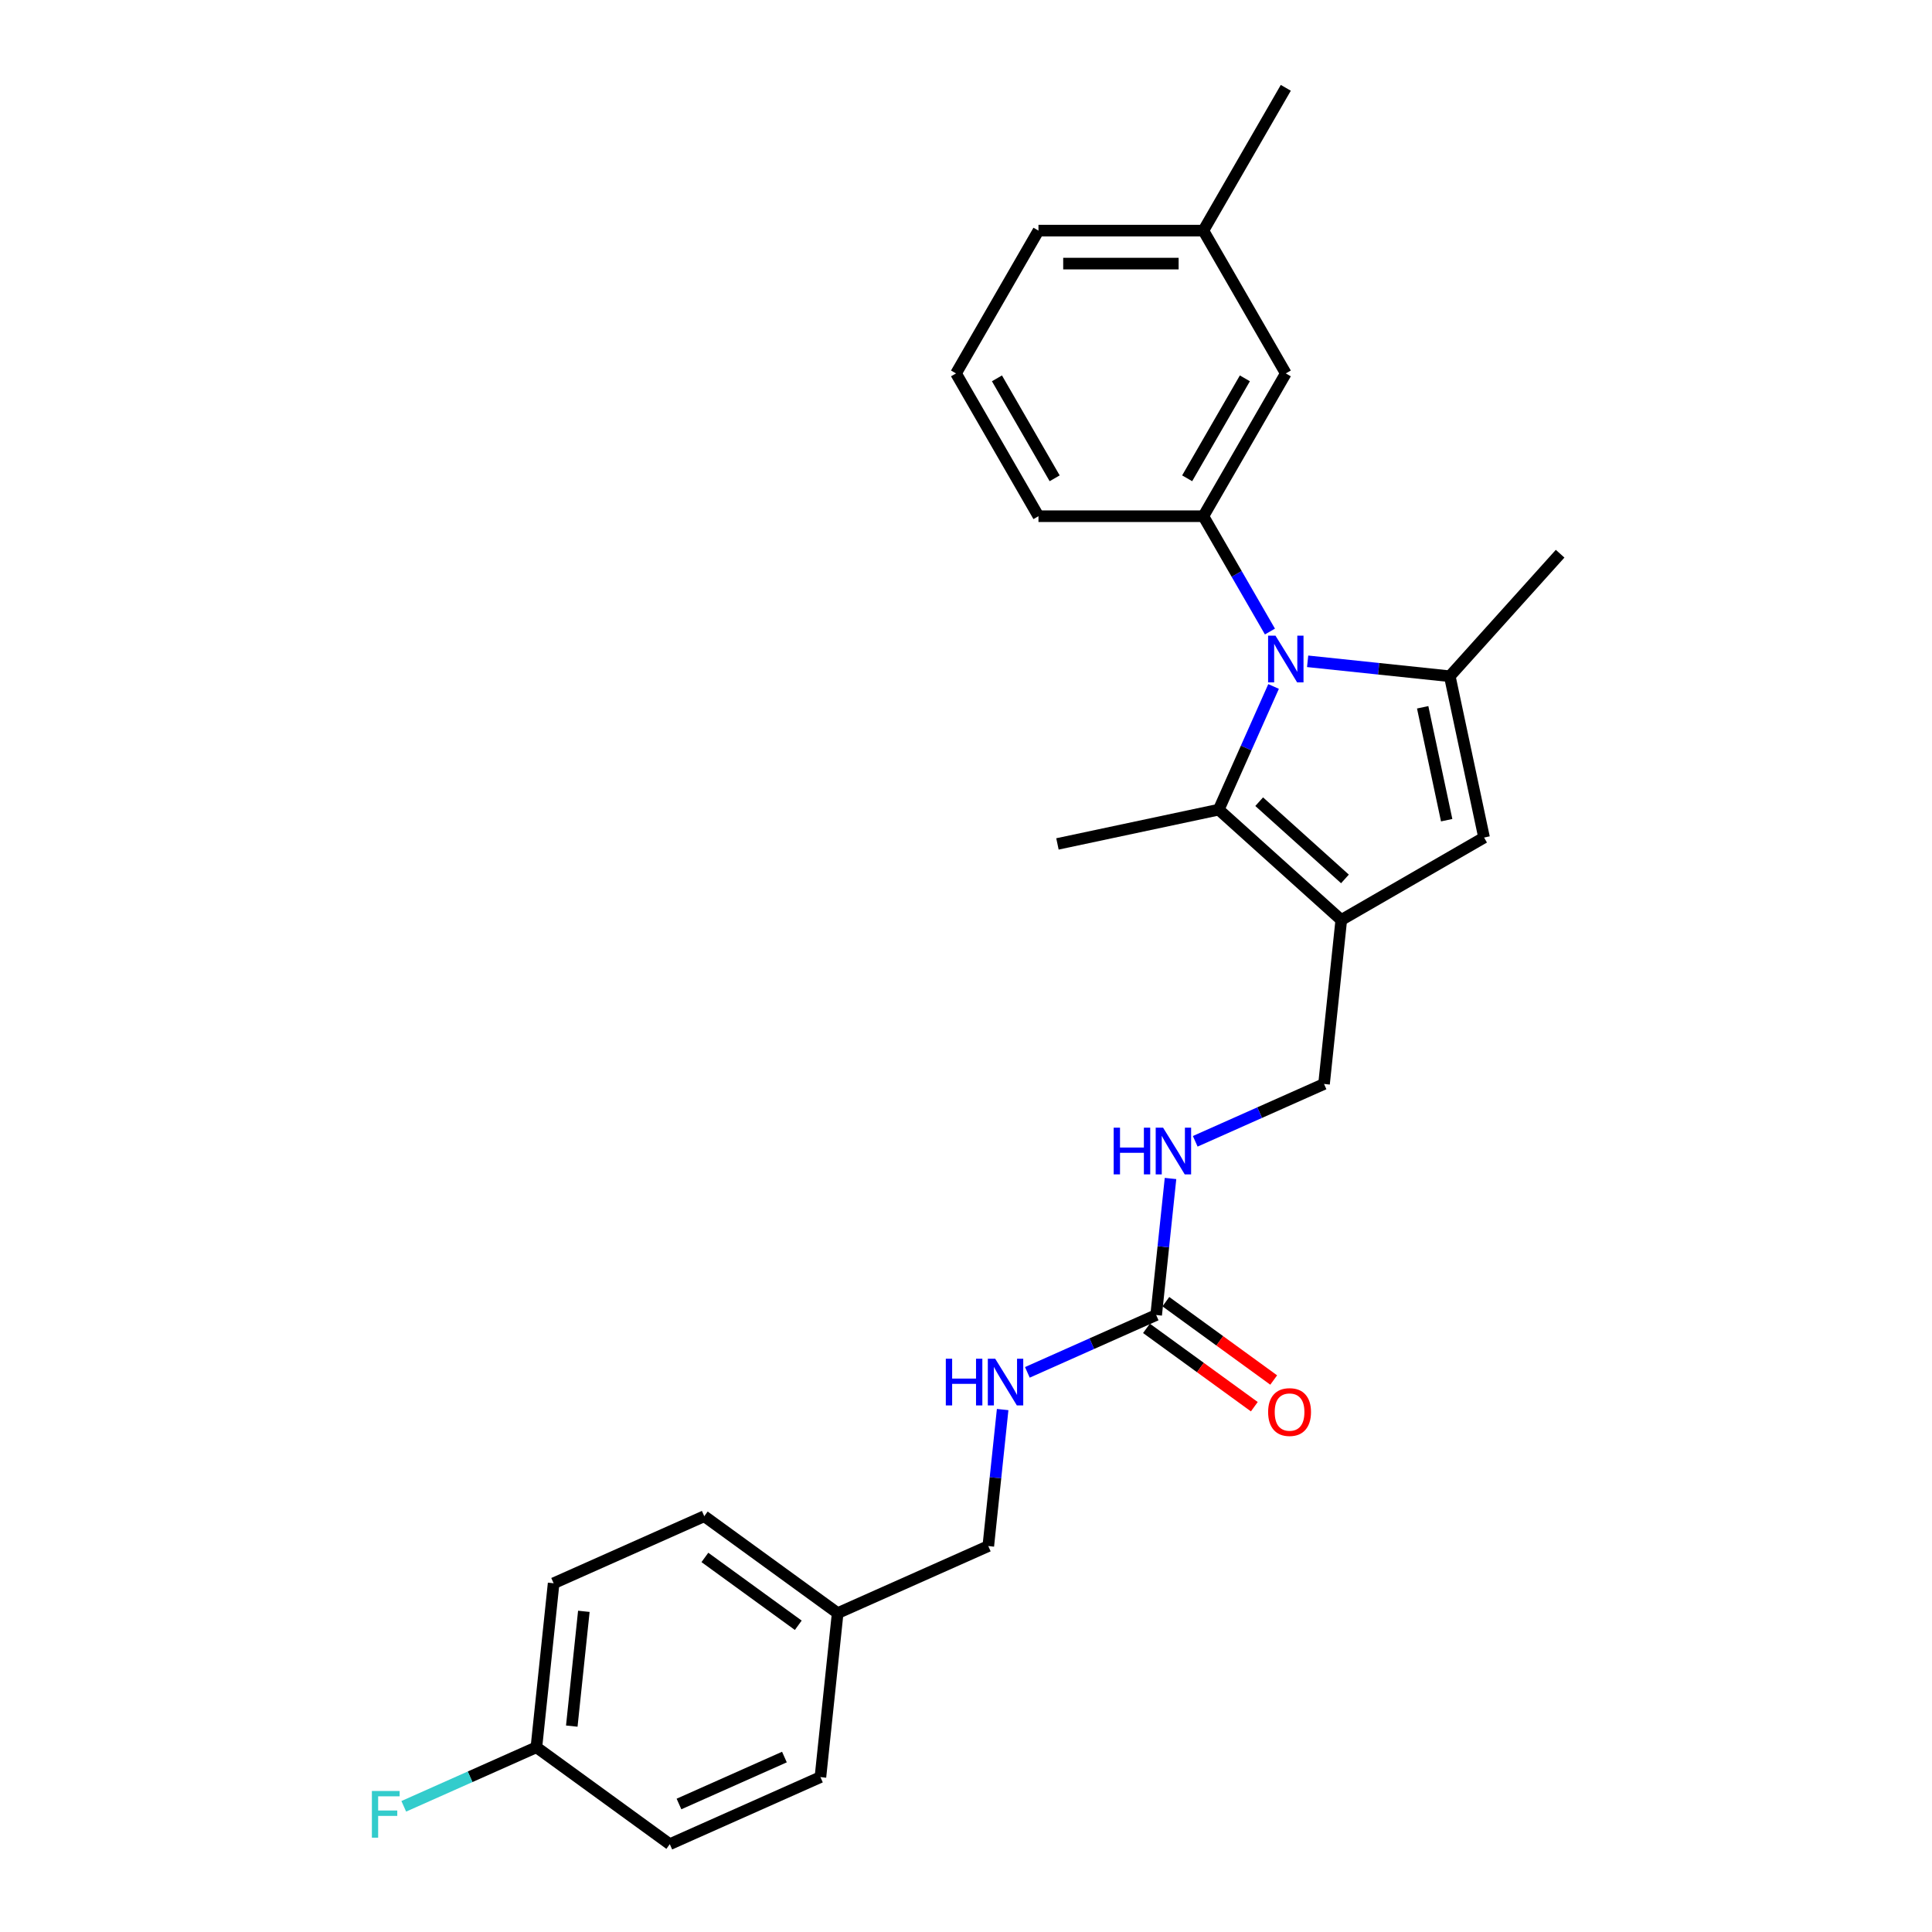 <?xml version='1.0' encoding='iso-8859-1'?>
<svg version='1.1' baseProfile='full'
              xmlns='http://www.w3.org/2000/svg'
                      xmlns:rdkit='http://www.rdkit.org/xml'
                      xmlns:xlink='http://www.w3.org/1999/xlink'
                  xml:space='preserve'
width='1000px' height='1000px' viewBox='0 0 1000 1000'>
<!-- END OF HEADER -->
<rect style='opacity:1.0;fill:#FFFFFF;stroke:none' width='1000' height='1000' x='0' y='0'> </rect>
<path class='bond-0' d='M 676.829,342.29 L 713.618,346.157' style='fill:none;fill-rule:evenodd;stroke:#0000FF;stroke-width:6px;stroke-linecap:butt;stroke-linejoin:miter;stroke-opacity:1' />
<path class='bond-0' d='M 713.618,346.157 L 750.407,350.023' style='fill:none;fill-rule:evenodd;stroke:#000000;stroke-width:6px;stroke-linecap:butt;stroke-linejoin:miter;stroke-opacity:1' />
<path class='bond-2' d='M 659.198,355.321 L 645.007,387.195' style='fill:none;fill-rule:evenodd;stroke:#0000FF;stroke-width:6px;stroke-linecap:butt;stroke-linejoin:miter;stroke-opacity:1' />
<path class='bond-2' d='M 645.007,387.195 L 630.815,419.07' style='fill:none;fill-rule:evenodd;stroke:#000000;stroke-width:6px;stroke-linecap:butt;stroke-linejoin:miter;stroke-opacity:1' />
<path class='bond-4' d='M 657.32,326.884 L 640.088,297.037' style='fill:none;fill-rule:evenodd;stroke:#0000FF;stroke-width:6px;stroke-linecap:butt;stroke-linejoin:miter;stroke-opacity:1' />
<path class='bond-4' d='M 640.088,297.037 L 622.856,267.19' style='fill:none;fill-rule:evenodd;stroke:#000000;stroke-width:6px;stroke-linecap:butt;stroke-linejoin:miter;stroke-opacity:1' />
<path class='bond-3' d='M 750.407,350.023 L 768.152,433.504' style='fill:none;fill-rule:evenodd;stroke:#000000;stroke-width:6px;stroke-linecap:butt;stroke-linejoin:miter;stroke-opacity:1' />
<path class='bond-3' d='M 736.373,366.094 L 748.794,424.531' style='fill:none;fill-rule:evenodd;stroke:#000000;stroke-width:6px;stroke-linecap:butt;stroke-linejoin:miter;stroke-opacity:1' />
<path class='bond-13' d='M 750.407,350.023 L 807.515,286.599' style='fill:none;fill-rule:evenodd;stroke:#000000;stroke-width:6px;stroke-linecap:butt;stroke-linejoin:miter;stroke-opacity:1' />
<path class='bond-1' d='M 694.24,476.177 L 630.815,419.07' style='fill:none;fill-rule:evenodd;stroke:#000000;stroke-width:6px;stroke-linecap:butt;stroke-linejoin:miter;stroke-opacity:1' />
<path class='bond-1' d='M 696.148,454.926 L 651.751,414.951' style='fill:none;fill-rule:evenodd;stroke:#000000;stroke-width:6px;stroke-linecap:butt;stroke-linejoin:miter;stroke-opacity:1' />
<path class='bond-6' d='M 694.24,476.177 L 685.319,561.056' style='fill:none;fill-rule:evenodd;stroke:#000000;stroke-width:6px;stroke-linecap:butt;stroke-linejoin:miter;stroke-opacity:1' />
<path class='bond-26' d='M 694.24,476.177 L 768.152,433.504' style='fill:none;fill-rule:evenodd;stroke:#000000;stroke-width:6px;stroke-linecap:butt;stroke-linejoin:miter;stroke-opacity:1' />
<path class='bond-16' d='M 630.815,419.07 L 547.334,436.814' style='fill:none;fill-rule:evenodd;stroke:#000000;stroke-width:6px;stroke-linecap:butt;stroke-linejoin:miter;stroke-opacity:1' />
<path class='bond-9' d='M 622.856,267.19 L 665.529,193.278' style='fill:none;fill-rule:evenodd;stroke:#000000;stroke-width:6px;stroke-linecap:butt;stroke-linejoin:miter;stroke-opacity:1' />
<path class='bond-9' d='M 614.474,247.569 L 644.345,195.831' style='fill:none;fill-rule:evenodd;stroke:#000000;stroke-width:6px;stroke-linecap:butt;stroke-linejoin:miter;stroke-opacity:1' />
<path class='bond-17' d='M 622.856,267.19 L 537.51,267.19' style='fill:none;fill-rule:evenodd;stroke:#000000;stroke-width:6px;stroke-linecap:butt;stroke-linejoin:miter;stroke-opacity:1' />
<path class='bond-5' d='M 598.43,680.648 L 602.143,645.318' style='fill:none;fill-rule:evenodd;stroke:#000000;stroke-width:6px;stroke-linecap:butt;stroke-linejoin:miter;stroke-opacity:1' />
<path class='bond-5' d='M 602.143,645.318 L 605.857,609.988' style='fill:none;fill-rule:evenodd;stroke:#0000FF;stroke-width:6px;stroke-linecap:butt;stroke-linejoin:miter;stroke-opacity:1' />
<path class='bond-8' d='M 598.43,680.648 L 565.096,695.489' style='fill:none;fill-rule:evenodd;stroke:#000000;stroke-width:6px;stroke-linecap:butt;stroke-linejoin:miter;stroke-opacity:1' />
<path class='bond-8' d='M 565.096,695.489 L 531.762,710.33' style='fill:none;fill-rule:evenodd;stroke:#0000FF;stroke-width:6px;stroke-linecap:butt;stroke-linejoin:miter;stroke-opacity:1' />
<path class='bond-10' d='M 593.414,687.553 L 621.322,707.83' style='fill:none;fill-rule:evenodd;stroke:#000000;stroke-width:6px;stroke-linecap:butt;stroke-linejoin:miter;stroke-opacity:1' />
<path class='bond-10' d='M 621.322,707.83 L 649.231,728.107' style='fill:none;fill-rule:evenodd;stroke:#FF0000;stroke-width:6px;stroke-linecap:butt;stroke-linejoin:miter;stroke-opacity:1' />
<path class='bond-10' d='M 603.447,673.743 L 631.356,694.02' style='fill:none;fill-rule:evenodd;stroke:#000000;stroke-width:6px;stroke-linecap:butt;stroke-linejoin:miter;stroke-opacity:1' />
<path class='bond-10' d='M 631.356,694.02 L 659.264,714.297' style='fill:none;fill-rule:evenodd;stroke:#FF0000;stroke-width:6px;stroke-linecap:butt;stroke-linejoin:miter;stroke-opacity:1' />
<path class='bond-7' d='M 685.319,561.056 L 651.985,575.897' style='fill:none;fill-rule:evenodd;stroke:#000000;stroke-width:6px;stroke-linecap:butt;stroke-linejoin:miter;stroke-opacity:1' />
<path class='bond-7' d='M 651.985,575.897 L 618.651,590.738' style='fill:none;fill-rule:evenodd;stroke:#0000FF;stroke-width:6px;stroke-linecap:butt;stroke-linejoin:miter;stroke-opacity:1' />
<path class='bond-11' d='M 518.968,729.58 L 515.255,764.91' style='fill:none;fill-rule:evenodd;stroke:#0000FF;stroke-width:6px;stroke-linecap:butt;stroke-linejoin:miter;stroke-opacity:1' />
<path class='bond-11' d='M 515.255,764.91 L 511.541,800.24' style='fill:none;fill-rule:evenodd;stroke:#000000;stroke-width:6px;stroke-linecap:butt;stroke-linejoin:miter;stroke-opacity:1' />
<path class='bond-15' d='M 665.529,193.278 L 622.856,119.366' style='fill:none;fill-rule:evenodd;stroke:#000000;stroke-width:6px;stroke-linecap:butt;stroke-linejoin:miter;stroke-opacity:1' />
<path class='bond-14' d='M 511.541,800.24 L 433.574,834.953' style='fill:none;fill-rule:evenodd;stroke:#000000;stroke-width:6px;stroke-linecap:butt;stroke-linejoin:miter;stroke-opacity:1' />
<path class='bond-12' d='M 277.639,904.38 L 286.56,819.502' style='fill:none;fill-rule:evenodd;stroke:#000000;stroke-width:6px;stroke-linecap:butt;stroke-linejoin:miter;stroke-opacity:1' />
<path class='bond-12' d='M 295.953,893.433 L 302.197,834.018' style='fill:none;fill-rule:evenodd;stroke:#000000;stroke-width:6px;stroke-linecap:butt;stroke-linejoin:miter;stroke-opacity:1' />
<path class='bond-18' d='M 277.639,904.38 L 243.315,919.662' style='fill:none;fill-rule:evenodd;stroke:#000000;stroke-width:6px;stroke-linecap:butt;stroke-linejoin:miter;stroke-opacity:1' />
<path class='bond-18' d='M 243.315,919.662 L 208.991,934.944' style='fill:none;fill-rule:evenodd;stroke:#33CCCC;stroke-width:6px;stroke-linecap:butt;stroke-linejoin:miter;stroke-opacity:1' />
<path class='bond-28' d='M 277.639,904.38 L 346.685,954.545' style='fill:none;fill-rule:evenodd;stroke:#000000;stroke-width:6px;stroke-linecap:butt;stroke-linejoin:miter;stroke-opacity:1' />
<path class='bond-21' d='M 433.574,834.953 L 424.653,919.832' style='fill:none;fill-rule:evenodd;stroke:#000000;stroke-width:6px;stroke-linecap:butt;stroke-linejoin:miter;stroke-opacity:1' />
<path class='bond-22' d='M 433.574,834.953 L 364.527,784.788' style='fill:none;fill-rule:evenodd;stroke:#000000;stroke-width:6px;stroke-linecap:butt;stroke-linejoin:miter;stroke-opacity:1' />
<path class='bond-22' d='M 413.184,841.238 L 364.851,806.122' style='fill:none;fill-rule:evenodd;stroke:#000000;stroke-width:6px;stroke-linecap:butt;stroke-linejoin:miter;stroke-opacity:1' />
<path class='bond-25' d='M 622.856,119.366 L 665.529,45.455' style='fill:none;fill-rule:evenodd;stroke:#000000;stroke-width:6px;stroke-linecap:butt;stroke-linejoin:miter;stroke-opacity:1' />
<path class='bond-27' d='M 622.856,119.366 L 537.51,119.366' style='fill:none;fill-rule:evenodd;stroke:#000000;stroke-width:6px;stroke-linecap:butt;stroke-linejoin:miter;stroke-opacity:1' />
<path class='bond-27' d='M 610.054,136.436 L 550.311,136.436' style='fill:none;fill-rule:evenodd;stroke:#000000;stroke-width:6px;stroke-linecap:butt;stroke-linejoin:miter;stroke-opacity:1' />
<path class='bond-23' d='M 537.51,267.19 L 494.836,193.278' style='fill:none;fill-rule:evenodd;stroke:#000000;stroke-width:6px;stroke-linecap:butt;stroke-linejoin:miter;stroke-opacity:1' />
<path class='bond-23' d='M 545.891,247.569 L 516.02,195.831' style='fill:none;fill-rule:evenodd;stroke:#000000;stroke-width:6px;stroke-linecap:butt;stroke-linejoin:miter;stroke-opacity:1' />
<path class='bond-19' d='M 346.685,954.545 L 424.653,919.832' style='fill:none;fill-rule:evenodd;stroke:#000000;stroke-width:6px;stroke-linecap:butt;stroke-linejoin:miter;stroke-opacity:1' />
<path class='bond-19' d='M 351.438,933.745 L 406.015,909.446' style='fill:none;fill-rule:evenodd;stroke:#000000;stroke-width:6px;stroke-linecap:butt;stroke-linejoin:miter;stroke-opacity:1' />
<path class='bond-20' d='M 286.56,819.502 L 364.527,784.788' style='fill:none;fill-rule:evenodd;stroke:#000000;stroke-width:6px;stroke-linecap:butt;stroke-linejoin:miter;stroke-opacity:1' />
<path class='bond-24' d='M 494.836,193.278 L 537.51,119.366' style='fill:none;fill-rule:evenodd;stroke:#000000;stroke-width:6px;stroke-linecap:butt;stroke-linejoin:miter;stroke-opacity:1' />
<path  class='atom-0' d='M 660.186 329.017
L 668.106 341.819
Q 668.891 343.082, 670.154 345.37
Q 671.418 347.657, 671.486 347.793
L 671.486 329.017
L 674.695 329.017
L 674.695 353.187
L 671.383 353.187
L 662.883 339.19
Q 661.893 337.552, 660.835 335.674
Q 659.811 333.797, 659.503 333.216
L 659.503 353.187
L 656.363 353.187
L 656.363 329.017
L 660.186 329.017
' fill='#0000FF'/>
<path  class='atom-8' d='M 576.439 583.684
L 579.716 583.684
L 579.716 593.96
L 592.074 593.96
L 592.074 583.684
L 595.352 583.684
L 595.352 607.854
L 592.074 607.854
L 592.074 596.691
L 579.716 596.691
L 579.716 607.854
L 576.439 607.854
L 576.439 583.684
' fill='#0000FF'/>
<path  class='atom-8' d='M 602.009 583.684
L 609.929 596.486
Q 610.714 597.75, 611.977 600.037
Q 613.24 602.324, 613.308 602.461
L 613.308 583.684
L 616.517 583.684
L 616.517 607.854
L 613.206 607.854
L 604.705 593.858
Q 603.715 592.219, 602.657 590.341
Q 601.633 588.464, 601.326 587.883
L 601.326 607.854
L 598.185 607.854
L 598.185 583.684
L 602.009 583.684
' fill='#0000FF'/>
<path  class='atom-9' d='M 489.55 703.276
L 492.827 703.276
L 492.827 713.552
L 505.186 713.552
L 505.186 703.276
L 508.463 703.276
L 508.463 727.446
L 505.186 727.446
L 505.186 716.283
L 492.827 716.283
L 492.827 727.446
L 489.55 727.446
L 489.55 703.276
' fill='#0000FF'/>
<path  class='atom-9' d='M 515.12 703.276
L 523.04 716.078
Q 523.825 717.342, 525.088 719.629
Q 526.351 721.916, 526.42 722.053
L 526.42 703.276
L 529.629 703.276
L 529.629 727.446
L 526.317 727.446
L 517.817 713.45
Q 516.827 711.811, 515.768 709.933
Q 514.744 708.056, 514.437 707.475
L 514.437 727.446
L 511.296 727.446
L 511.296 703.276
L 515.12 703.276
' fill='#0000FF'/>
<path  class='atom-11' d='M 656.382 730.882
Q 656.382 725.078, 659.249 721.835
Q 662.117 718.592, 667.477 718.592
Q 672.836 718.592, 675.704 721.835
Q 678.572 725.078, 678.572 730.882
Q 678.572 736.753, 675.67 740.099
Q 672.768 743.41, 667.477 743.41
Q 662.151 743.41, 659.249 740.099
Q 656.382 736.787, 656.382 730.882
M 667.477 740.679
Q 671.163 740.679, 673.144 738.221
Q 675.158 735.729, 675.158 730.882
Q 675.158 726.136, 673.144 723.747
Q 671.163 721.323, 667.477 721.323
Q 663.79 721.323, 661.775 723.712
Q 659.795 726.102, 659.795 730.882
Q 659.795 735.763, 661.775 738.221
Q 663.79 740.679, 667.477 740.679
' fill='#FF0000'/>
<path  class='atom-19' d='M 192.485 927.009
L 206.857 927.009
L 206.857 929.774
L 195.728 929.774
L 195.728 937.114
L 205.628 937.114
L 205.628 939.913
L 195.728 939.913
L 195.728 951.179
L 192.485 951.179
L 192.485 927.009
' fill='#33CCCC'/>
</svg>
